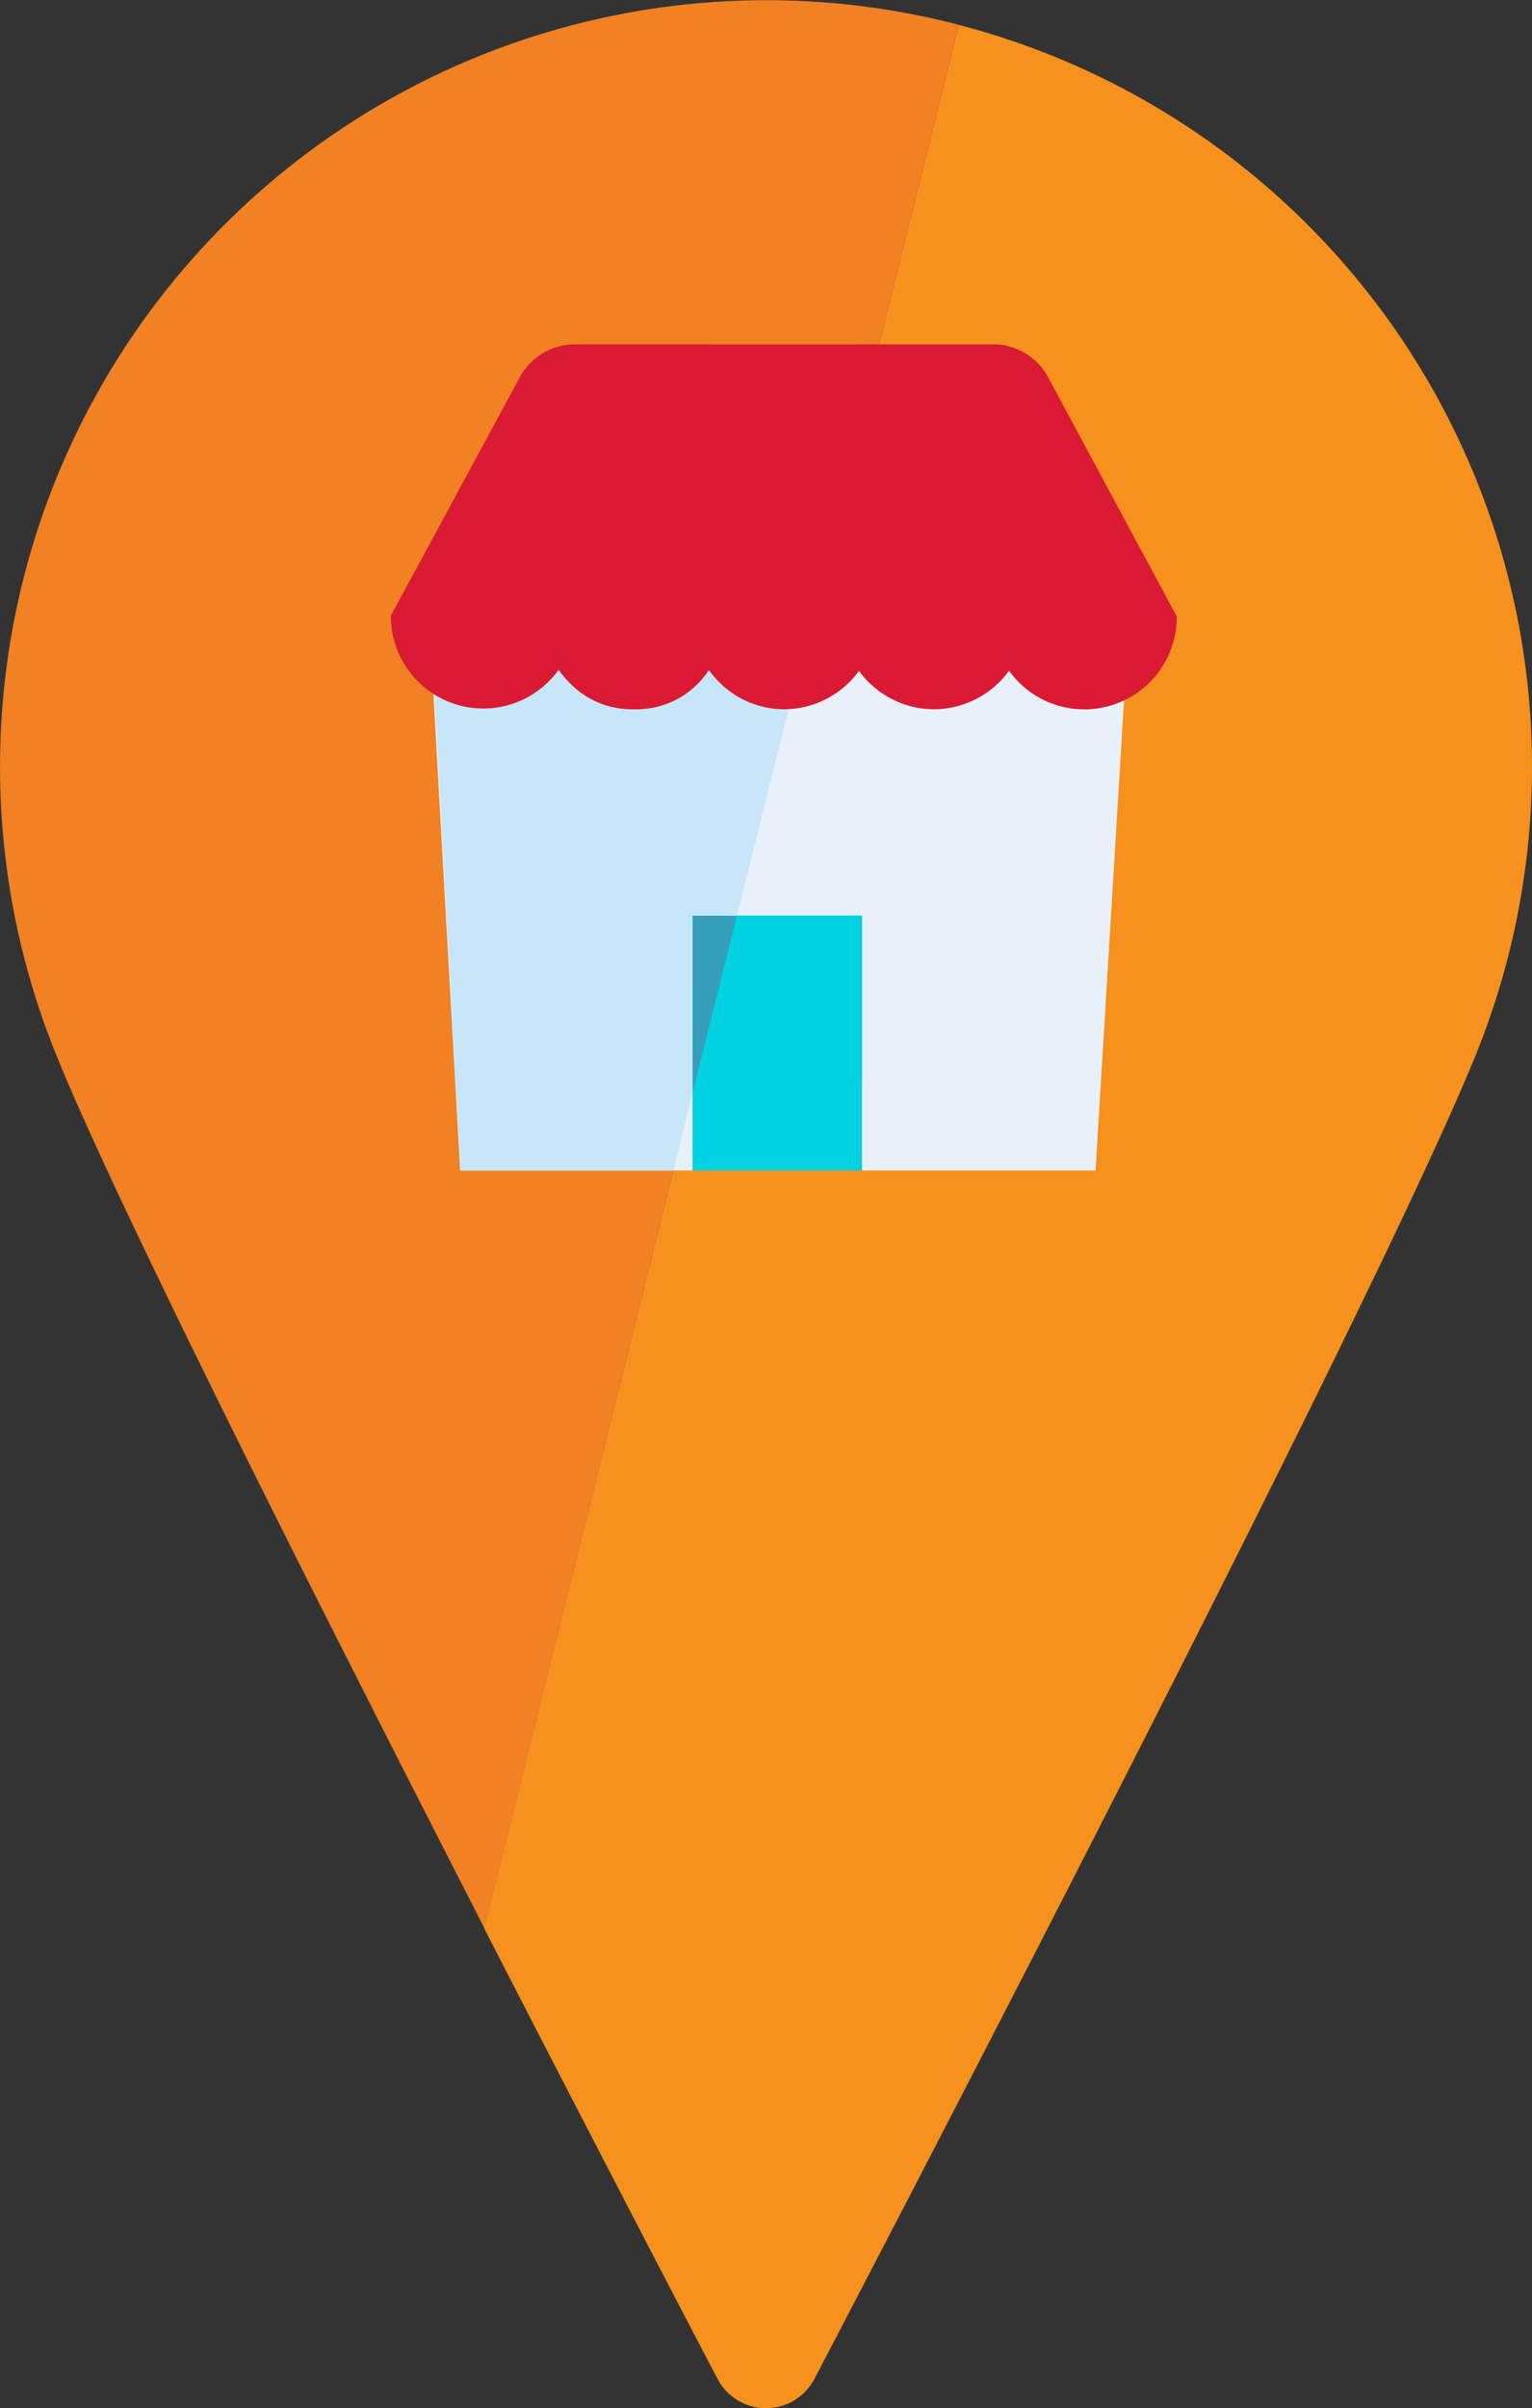 <svg id="Layer_1" data-name="Layer 1" xmlns="http://www.w3.org/2000/svg" viewBox="0 0 88.59 139.21"><rect x="0" y="0" width="88.59" height="139.21" fill="#333333" stroke="none"/><defs><style>.cls-1{fill:#f18122;}.cls-2{fill:#f6911e;}.cls-3{fill:#00d2e1;}.cls-4{fill:#359ebb;}.cls-5{fill:#e8f1fa;}.cls-6{fill:#c7e6f9;}.cls-7{fill:#d91a32;}</style></defs><title>icons-ilustraciones-web</title><path class="cls-1" d="M39.7,62.55a18.83,18.83,0,0,1,4.6-37.1,18.32,18.32,0,0,1,4.53.58c.16,0,.3.09.45.13L55.45,1.44,55,1.32A44.31,44.31,0,0,0,3.2,60.85c3.45,8.59,15,31.45,24.5,50l.31.61L40.18,62.66l-.48-.11"/><path class="cls-2" d="M55.45,1.44,49.28,26.16a18.81,18.81,0,0,1-9.1,36.5L28,111.47c7.06,13.74,12.94,25,13.5,26.05a3.16,3.16,0,0,0,5.59,0C48.41,135,79.31,75.93,85.39,60.85A44.31,44.31,0,0,0,55.45,1.44"/><path class="cls-3" d="M44.3,63.14a18.82,18.82,0,0,0,5-37l-9.1,36.5a18.65,18.65,0,0,0,4.12.48"/><path class="cls-4" d="M44.3,25.45a18.83,18.83,0,0,0-4.6,37.1l.48.11,9.1-36.5c-.15,0-.29-.1-.45-.13a18.32,18.32,0,0,0-4.53-.58"/><path class="cls-5" d="M65,40.46l-1.65,27.2H49.84V52.93H40.05V67.66H26.61L25.06,40.08s3.62-4.25,4.44-4.25L62,36.21Z"/><rect class="cls-3" x="40.05" y="52.93" width="9.79" height="14.73"/><polygon class="cls-4" points="40.05 52.93 40.05 63.14 42.61 52.93 40.05 52.93"/><polygon class="cls-6" points="25.06 38.65 26.61 67.66 38.94 67.66 40.05 63.14 40.05 52.93 42.61 52.93 46.19 38.65 25.06 38.65"/><path class="cls-7" d="M57.44,19.91H33.22a3.58,3.58,0,0,0-3.15,1.88L22.6,35.59a5.35,5.35,0,0,0,9.7,3.13,5.35,5.35,0,0,0,8.69,0A5.33,5.33,0,0,0,45.33,41a5.39,5.39,0,0,0,4.35-2.23A5.33,5.33,0,0,0,54,41a5.39,5.39,0,0,0,4.35-2.23,5.35,5.35,0,0,0,9.7-3.13L60.6,21.79a3.59,3.59,0,0,0-3.16-1.88"/><path class="cls-7" d="M41,38.72V19.91H33.22a3.7,3.7,0,0,0-.88.11l0,18.7A5,5,0,0,0,36.64,41,5,5,0,0,0,41,38.72"/><path class="cls-7" d="M49.68,38.72V19.91h7.76a2.73,2.73,0,0,1,.88.12l0,18.69a5.35,5.35,0,0,1-8.69,0"/></svg>